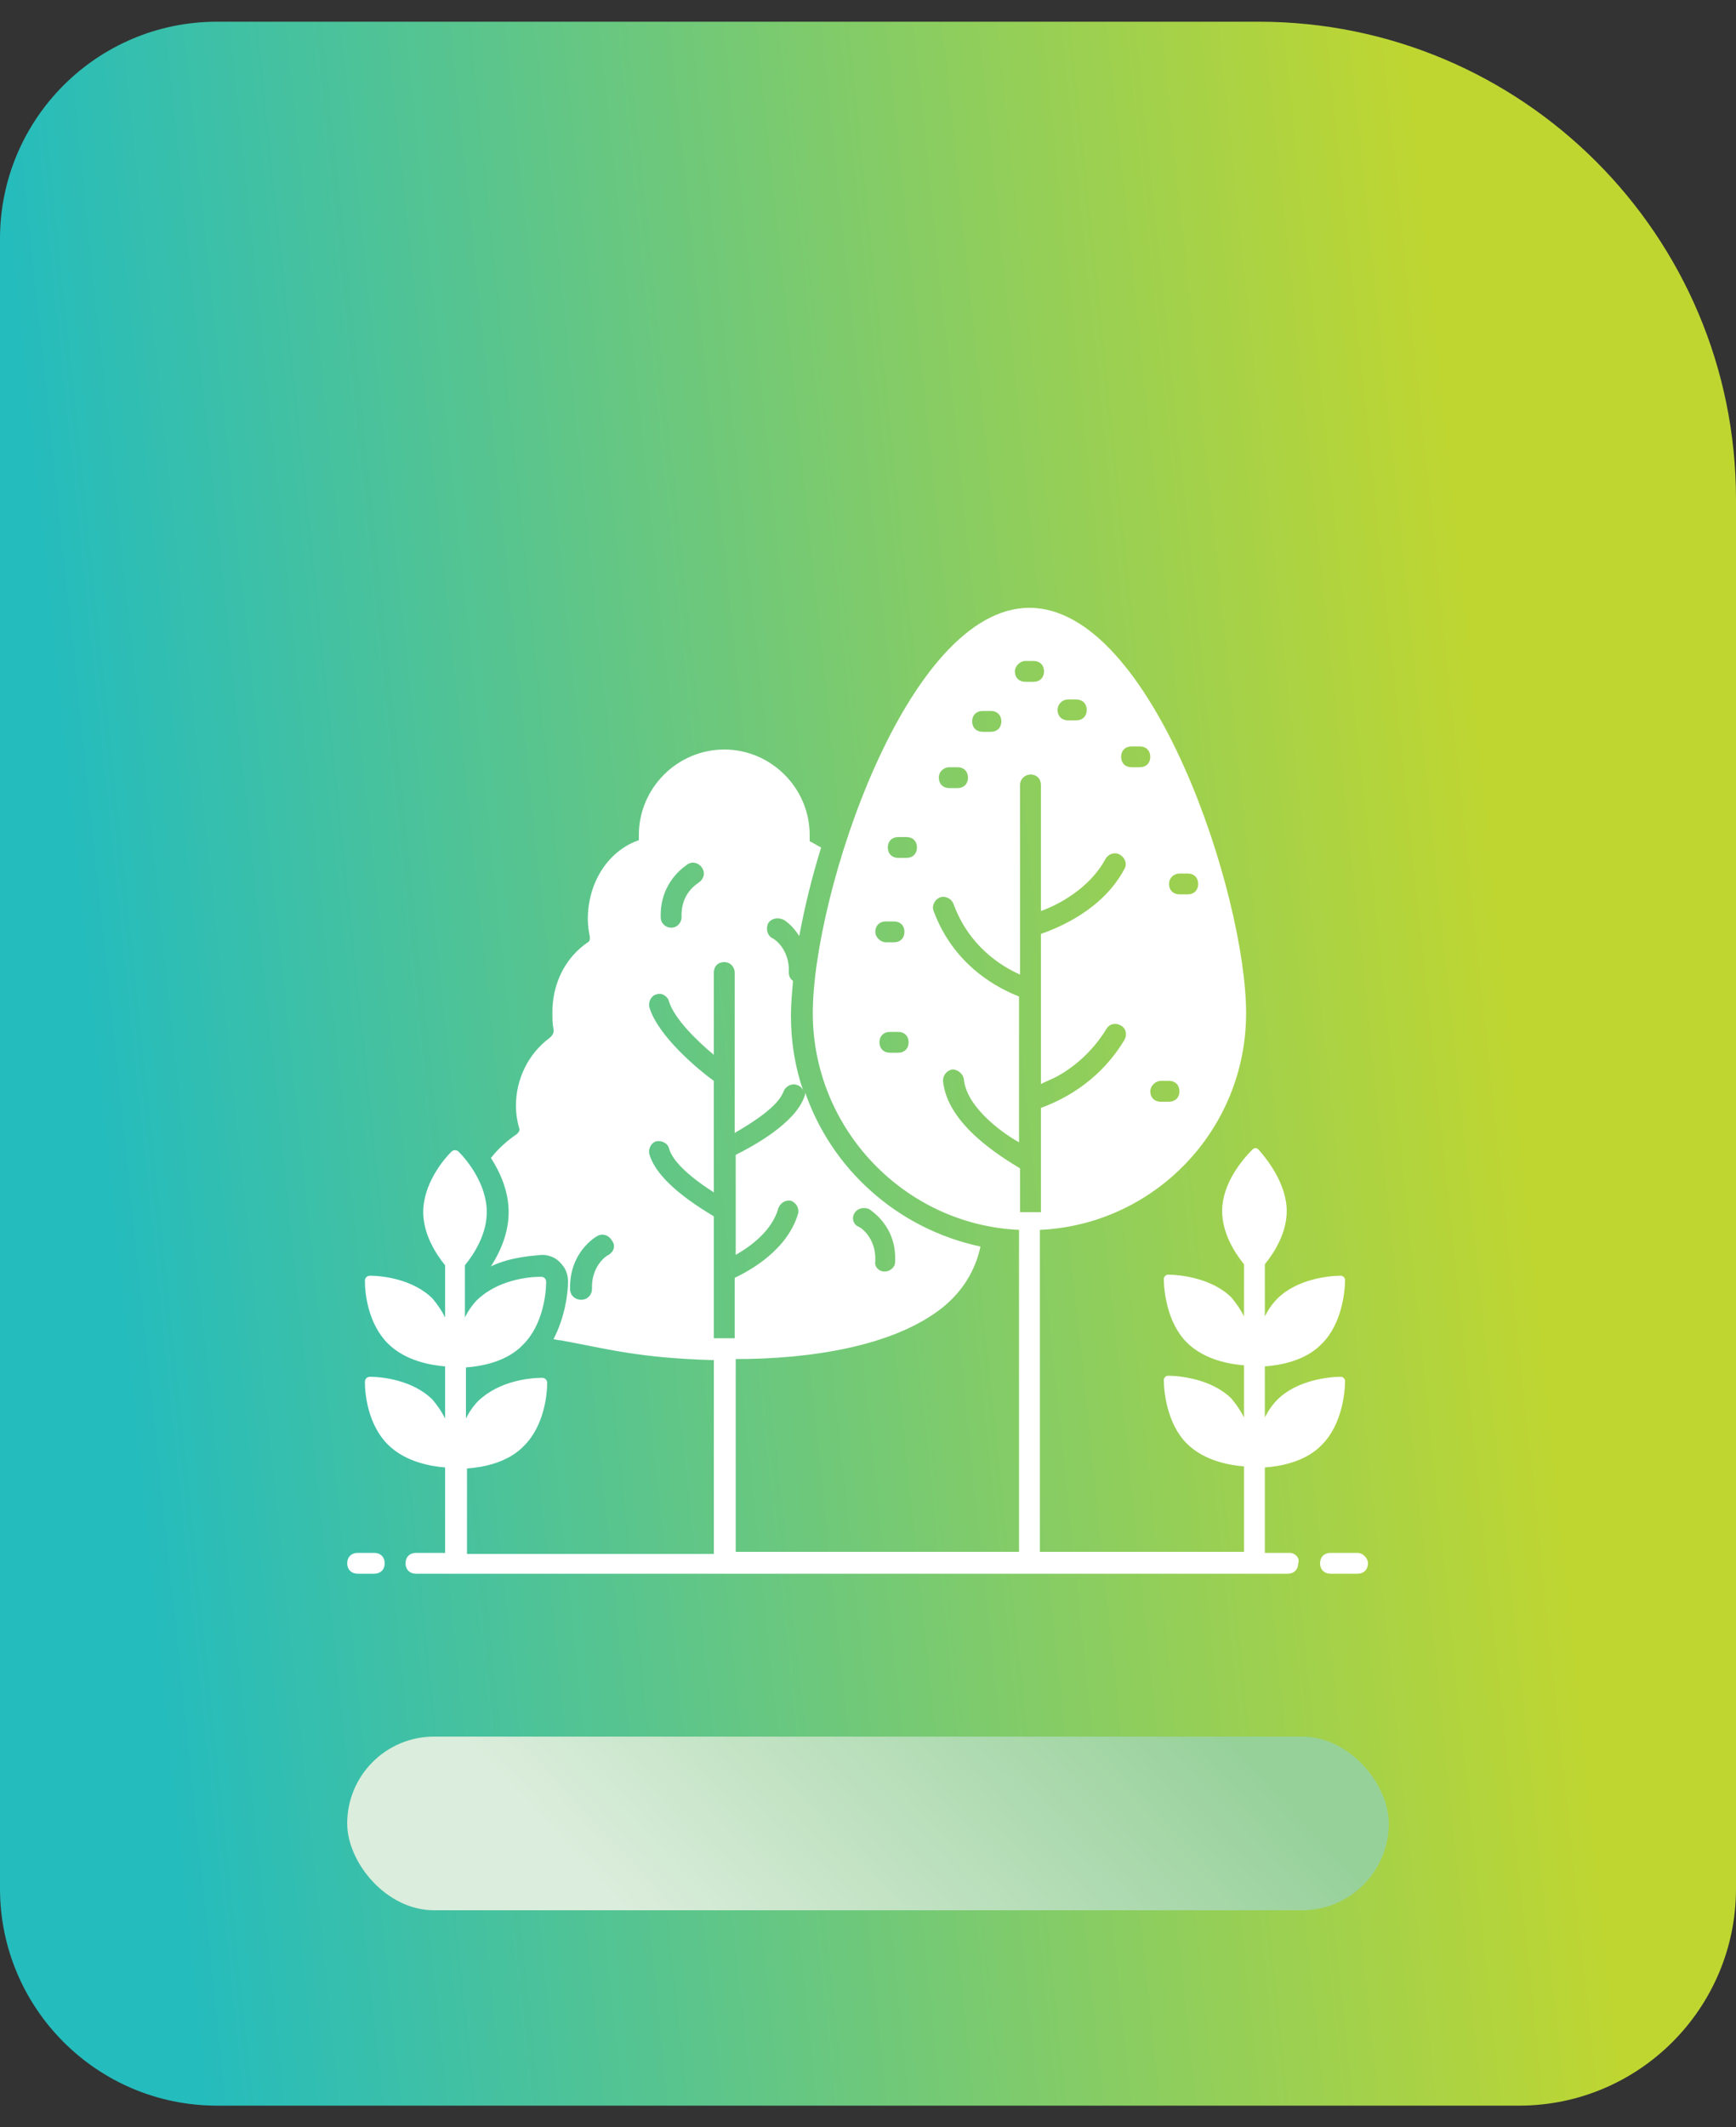 <svg width="40" height="49" viewBox="0 0 40 49" fill="none" xmlns="http://www.w3.org/2000/svg">
<rect x="0" y="0" width="40" height="49" fill="#333333" stroke="none"/>
<path d="M0 5.5C0 2.739 2.239 0.5 5 0.5H29C35.075 0.5 40 5.425 40 11.5V43.5C40 46.261 37.761 48.5 35 48.5H5C2.239 48.5 0 46.261 0 43.5V5.5Z" fill="url(#paint0_linear_1198_854)"/>
<rect x="8" y="40" width="24" height="4" rx="2" fill="url(#paint1_linear_1198_854)"/>
<path d="M29.72 35.768H29.144V33.8C29.48 33.776 30.08 33.68 30.464 33.272C30.92 32.816 30.992 32.072 30.992 31.808C30.992 31.76 30.944 31.712 30.896 31.712C30.632 31.712 29.888 31.784 29.432 32.24C29.312 32.36 29.216 32.504 29.144 32.648V31.472C29.48 31.448 30.08 31.352 30.464 30.944C30.92 30.488 30.992 29.744 30.992 29.48C30.992 29.432 30.944 29.384 30.896 29.384C30.632 29.384 29.888 29.456 29.432 29.912C29.312 30.032 29.216 30.176 29.144 30.32V29.144V29.12C29.36 28.856 29.648 28.4 29.648 27.896C29.648 27.248 29.168 26.672 29 26.48C28.952 26.432 28.904 26.432 28.856 26.48C28.64 26.696 28.16 27.248 28.16 27.896C28.16 28.4 28.448 28.856 28.664 29.12V30.32C28.592 30.176 28.496 30.032 28.376 29.888C27.92 29.432 27.176 29.36 26.912 29.36C26.864 29.36 26.816 29.408 26.816 29.456C26.816 29.72 26.888 30.464 27.344 30.92C27.752 31.328 28.352 31.424 28.664 31.448V32.648C28.592 32.504 28.496 32.36 28.376 32.216C27.92 31.76 27.176 31.688 26.912 31.688C26.864 31.688 26.816 31.736 26.816 31.784C26.816 32.048 26.888 32.792 27.344 33.248C27.752 33.656 28.352 33.752 28.664 33.776V35.744H23.96V28.328C26.6 28.208 28.712 26.024 28.712 23.336C28.712 20.624 26.552 14 23.72 14C20.888 14 18.728 20.624 18.728 23.336C18.728 26 20.84 28.208 23.48 28.328V35.744H16.952V31.304C18.656 31.304 20.576 31.016 21.704 30.128C22.184 29.744 22.472 29.264 22.592 28.712C20.672 28.304 19.136 26.912 18.536 25.112C18.56 25.16 18.56 25.208 18.536 25.256C18.32 25.88 17.336 26.408 16.952 26.6V28.904C17.288 28.712 17.792 28.352 17.936 27.824C17.984 27.704 18.104 27.632 18.224 27.656C18.344 27.704 18.416 27.824 18.392 27.944C18.152 28.784 17.288 29.264 16.928 29.432V30.824H16.448V28.016C15.56 27.488 15.08 27.008 14.96 26.576C14.936 26.456 15.008 26.312 15.128 26.288C15.248 26.264 15.392 26.336 15.416 26.456C15.464 26.624 15.656 26.96 16.448 27.464V24.896C16.112 24.656 15.152 23.864 14.96 23.192C14.936 23.072 15.008 22.928 15.128 22.904C15.248 22.856 15.392 22.952 15.416 23.072C15.536 23.456 16.04 23.96 16.448 24.296V22.4C16.448 22.256 16.544 22.16 16.688 22.16C16.832 22.16 16.928 22.28 16.928 22.4V26.096C17.384 25.832 17.936 25.472 18.056 25.136C18.104 25.016 18.248 24.944 18.368 24.992C18.44 25.016 18.488 25.064 18.512 25.136C18.32 24.584 18.224 24.008 18.224 23.384C18.224 23.144 18.248 22.88 18.272 22.592C18.2 22.544 18.176 22.472 18.176 22.4C18.2 21.848 17.816 21.608 17.792 21.608C17.672 21.536 17.648 21.392 17.696 21.272C17.768 21.152 17.912 21.128 18.032 21.176C18.056 21.176 18.248 21.296 18.416 21.56C18.536 20.912 18.704 20.216 18.92 19.52C18.824 19.472 18.752 19.424 18.656 19.376V19.232C18.656 18.152 17.768 17.264 16.688 17.264C15.608 17.264 14.72 18.152 14.72 19.232V19.352C14.024 19.592 13.544 20.312 13.544 21.176C13.544 21.32 13.568 21.464 13.592 21.584C13.592 21.632 13.592 21.68 13.544 21.704C13.016 22.064 12.728 22.664 12.728 23.312C12.728 23.456 12.728 23.576 12.752 23.696C12.776 23.768 12.728 23.864 12.656 23.912C12.176 24.272 11.888 24.848 11.888 25.472C11.888 25.64 11.912 25.808 11.96 25.976C11.984 26.024 11.96 26.072 11.912 26.12C11.696 26.264 11.48 26.456 11.312 26.672C11.528 27.008 11.72 27.44 11.72 27.92C11.72 28.4 11.528 28.832 11.312 29.168C11.768 28.952 12.248 28.928 12.488 28.904C12.656 28.904 12.824 28.976 12.92 29.096C13.04 29.216 13.088 29.36 13.088 29.528C13.088 29.792 13.016 30.344 12.752 30.848C12.8 30.848 12.848 30.872 12.92 30.872C13.976 31.064 14.696 31.28 16.448 31.328V35.792H10.76V33.824C11.096 33.8 11.696 33.704 12.08 33.296C12.536 32.84 12.608 32.12 12.608 31.856C12.608 31.784 12.56 31.736 12.488 31.736C12.2 31.736 11.504 31.808 11.024 32.264C10.904 32.384 10.808 32.528 10.736 32.672V31.496C11.072 31.472 11.672 31.376 12.056 30.968C12.512 30.512 12.584 29.792 12.584 29.528C12.584 29.456 12.536 29.408 12.464 29.408C12.176 29.408 11.48 29.48 11 29.936C10.88 30.056 10.784 30.2 10.712 30.344V29.168V29.144C10.928 28.88 11.216 28.424 11.216 27.92C11.216 27.272 10.76 26.72 10.568 26.528C10.52 26.48 10.448 26.48 10.4 26.528C10.208 26.72 9.752 27.272 9.752 27.92C9.752 28.424 10.04 28.88 10.256 29.144V30.344C10.184 30.2 10.088 30.056 9.968 29.912C9.512 29.456 8.792 29.384 8.528 29.384C8.456 29.384 8.408 29.432 8.408 29.504C8.408 29.792 8.48 30.488 8.936 30.944C9.344 31.352 9.944 31.448 10.256 31.472V32.672C10.184 32.528 10.088 32.384 9.968 32.24C9.512 31.784 8.792 31.712 8.528 31.712C8.456 31.712 8.408 31.76 8.408 31.832C8.408 32.12 8.48 32.816 8.936 33.272C9.344 33.68 9.944 33.776 10.256 33.8V35.768H9.584C9.44 35.768 9.344 35.864 9.344 36.008C9.344 36.152 9.44 36.248 9.584 36.248H29.672C29.816 36.248 29.912 36.152 29.912 36.008C29.96 35.888 29.84 35.768 29.72 35.768ZM27.176 20.12H27.368C27.512 20.12 27.608 20.216 27.608 20.36C27.608 20.504 27.512 20.6 27.368 20.6H27.176C27.032 20.6 26.936 20.504 26.936 20.36C26.936 20.216 27.056 20.12 27.176 20.12ZM26.744 24.896H26.936C27.08 24.896 27.176 24.992 27.176 25.136C27.176 25.28 27.08 25.376 26.936 25.376H26.744C26.6 25.376 26.504 25.28 26.504 25.136C26.504 25.016 26.624 24.896 26.744 24.896ZM26.072 17.192H26.264C26.408 17.192 26.504 17.288 26.504 17.432C26.504 17.576 26.408 17.672 26.264 17.672H26.072C25.928 17.672 25.832 17.576 25.832 17.432C25.832 17.288 25.928 17.192 26.072 17.192ZM24.608 16.112H24.8C24.944 16.112 25.04 16.208 25.04 16.352C25.04 16.496 24.944 16.592 24.8 16.592H24.608C24.464 16.592 24.368 16.496 24.368 16.352C24.368 16.232 24.464 16.112 24.608 16.112ZM23.624 15.224H23.816C23.96 15.224 24.056 15.32 24.056 15.464C24.056 15.608 23.96 15.704 23.816 15.704H23.624C23.48 15.704 23.384 15.608 23.384 15.464C23.384 15.344 23.504 15.224 23.624 15.224ZM22.64 16.376H22.832C22.976 16.376 23.072 16.472 23.072 16.616C23.072 16.76 22.976 16.856 22.832 16.856H22.64C22.496 16.856 22.4 16.76 22.4 16.616C22.4 16.472 22.496 16.376 22.64 16.376ZM21.872 17.672H22.064C22.208 17.672 22.304 17.768 22.304 17.912C22.304 18.056 22.208 18.152 22.064 18.152H21.872C21.728 18.152 21.632 18.056 21.632 17.912C21.632 17.768 21.752 17.672 21.872 17.672ZM20.168 21.464C20.168 21.32 20.264 21.224 20.408 21.224H20.6C20.744 21.224 20.84 21.32 20.84 21.464C20.84 21.608 20.744 21.704 20.6 21.704H20.408C20.288 21.704 20.168 21.584 20.168 21.464ZM20.696 24.248H20.504C20.36 24.248 20.264 24.152 20.264 24.008C20.264 23.864 20.36 23.768 20.504 23.768H20.696C20.84 23.768 20.936 23.864 20.936 24.008C20.936 24.152 20.84 24.248 20.696 24.248ZM20.888 19.76H20.696C20.552 19.76 20.456 19.664 20.456 19.52C20.456 19.376 20.552 19.28 20.696 19.28H20.888C21.032 19.28 21.128 19.376 21.128 19.52C21.128 19.664 21.032 19.76 20.888 19.76ZM21.728 24.896C21.728 24.752 21.824 24.656 21.944 24.632C22.064 24.632 22.184 24.728 22.208 24.848C22.256 25.448 22.976 26.024 23.48 26.312V22.952C23.048 22.784 21.992 22.28 21.512 20.984C21.464 20.864 21.536 20.72 21.656 20.672C21.776 20.624 21.92 20.696 21.968 20.816C22.328 21.8 23.072 22.256 23.504 22.448V18.08C23.504 17.936 23.624 17.84 23.744 17.84C23.888 17.84 23.984 17.936 23.984 18.08V20.984C24.392 20.84 25.112 20.456 25.472 19.784C25.544 19.664 25.688 19.616 25.808 19.688C25.928 19.76 25.976 19.904 25.904 20.024C25.4 20.96 24.392 21.368 23.984 21.512V24.968C24.08 24.92 24.2 24.872 24.344 24.8C24.704 24.608 25.16 24.248 25.496 23.696C25.568 23.576 25.712 23.552 25.832 23.624C25.952 23.696 25.976 23.84 25.904 23.96C25.28 24.992 24.368 25.376 23.984 25.52V27.92H23.504V26.912C23.072 26.648 21.824 25.904 21.728 24.896ZM19.688 27.944C19.76 27.824 19.904 27.8 20.024 27.848C20.048 27.872 20.672 28.232 20.624 29.072C20.624 29.192 20.504 29.288 20.384 29.288C20.24 29.288 20.144 29.168 20.168 29.048C20.192 28.496 19.808 28.256 19.784 28.256C19.664 28.208 19.616 28.064 19.688 27.944ZM15.848 19.904C15.968 19.832 16.112 19.88 16.184 20C16.256 20.12 16.208 20.264 16.088 20.336C16.064 20.36 15.68 20.576 15.704 21.128C15.704 21.248 15.608 21.368 15.464 21.368C15.344 21.368 15.224 21.272 15.224 21.128C15.2 20.288 15.824 19.928 15.848 19.904ZM14.024 28.904C14 28.904 13.616 29.144 13.64 29.696C13.64 29.816 13.544 29.936 13.4 29.936H13.376C13.256 29.936 13.136 29.84 13.136 29.696C13.112 28.856 13.712 28.496 13.76 28.472C13.88 28.4 14.024 28.448 14.096 28.568C14.192 28.688 14.144 28.832 14.024 28.904ZM8.624 35.768H8.24C8.096 35.768 8 35.864 8 36.008C8 36.152 8.096 36.248 8.24 36.248H8.624C8.768 36.248 8.864 36.152 8.864 36.008C8.864 35.864 8.768 35.768 8.624 35.768ZM31.28 35.768H30.656C30.512 35.768 30.416 35.864 30.416 36.008C30.416 36.152 30.512 36.248 30.656 36.248H31.28C31.424 36.248 31.52 36.152 31.52 36.008C31.52 35.888 31.4 35.768 31.28 35.768Z" fill="white"/>
<defs>
<linearGradient id="paint0_linear_1198_854" x1="-4.07802e-06" y1="3.968" x2="32.444" y2="0.568" gradientUnits="userSpaceOnUse">
<stop stop-color="#25BCBD"/>
<stop offset="1" stop-color="#BFD631"/>
</linearGradient>
<linearGradient id="paint1_linear_1198_854" x1="10.672" y1="40" x2="20.12" y2="31.219" gradientUnits="userSpaceOnUse">
<stop stop-color="#DBEDDC"/>
<stop offset="1" stop-color="#97D19A"/>
</linearGradient>
</defs>
</svg>
